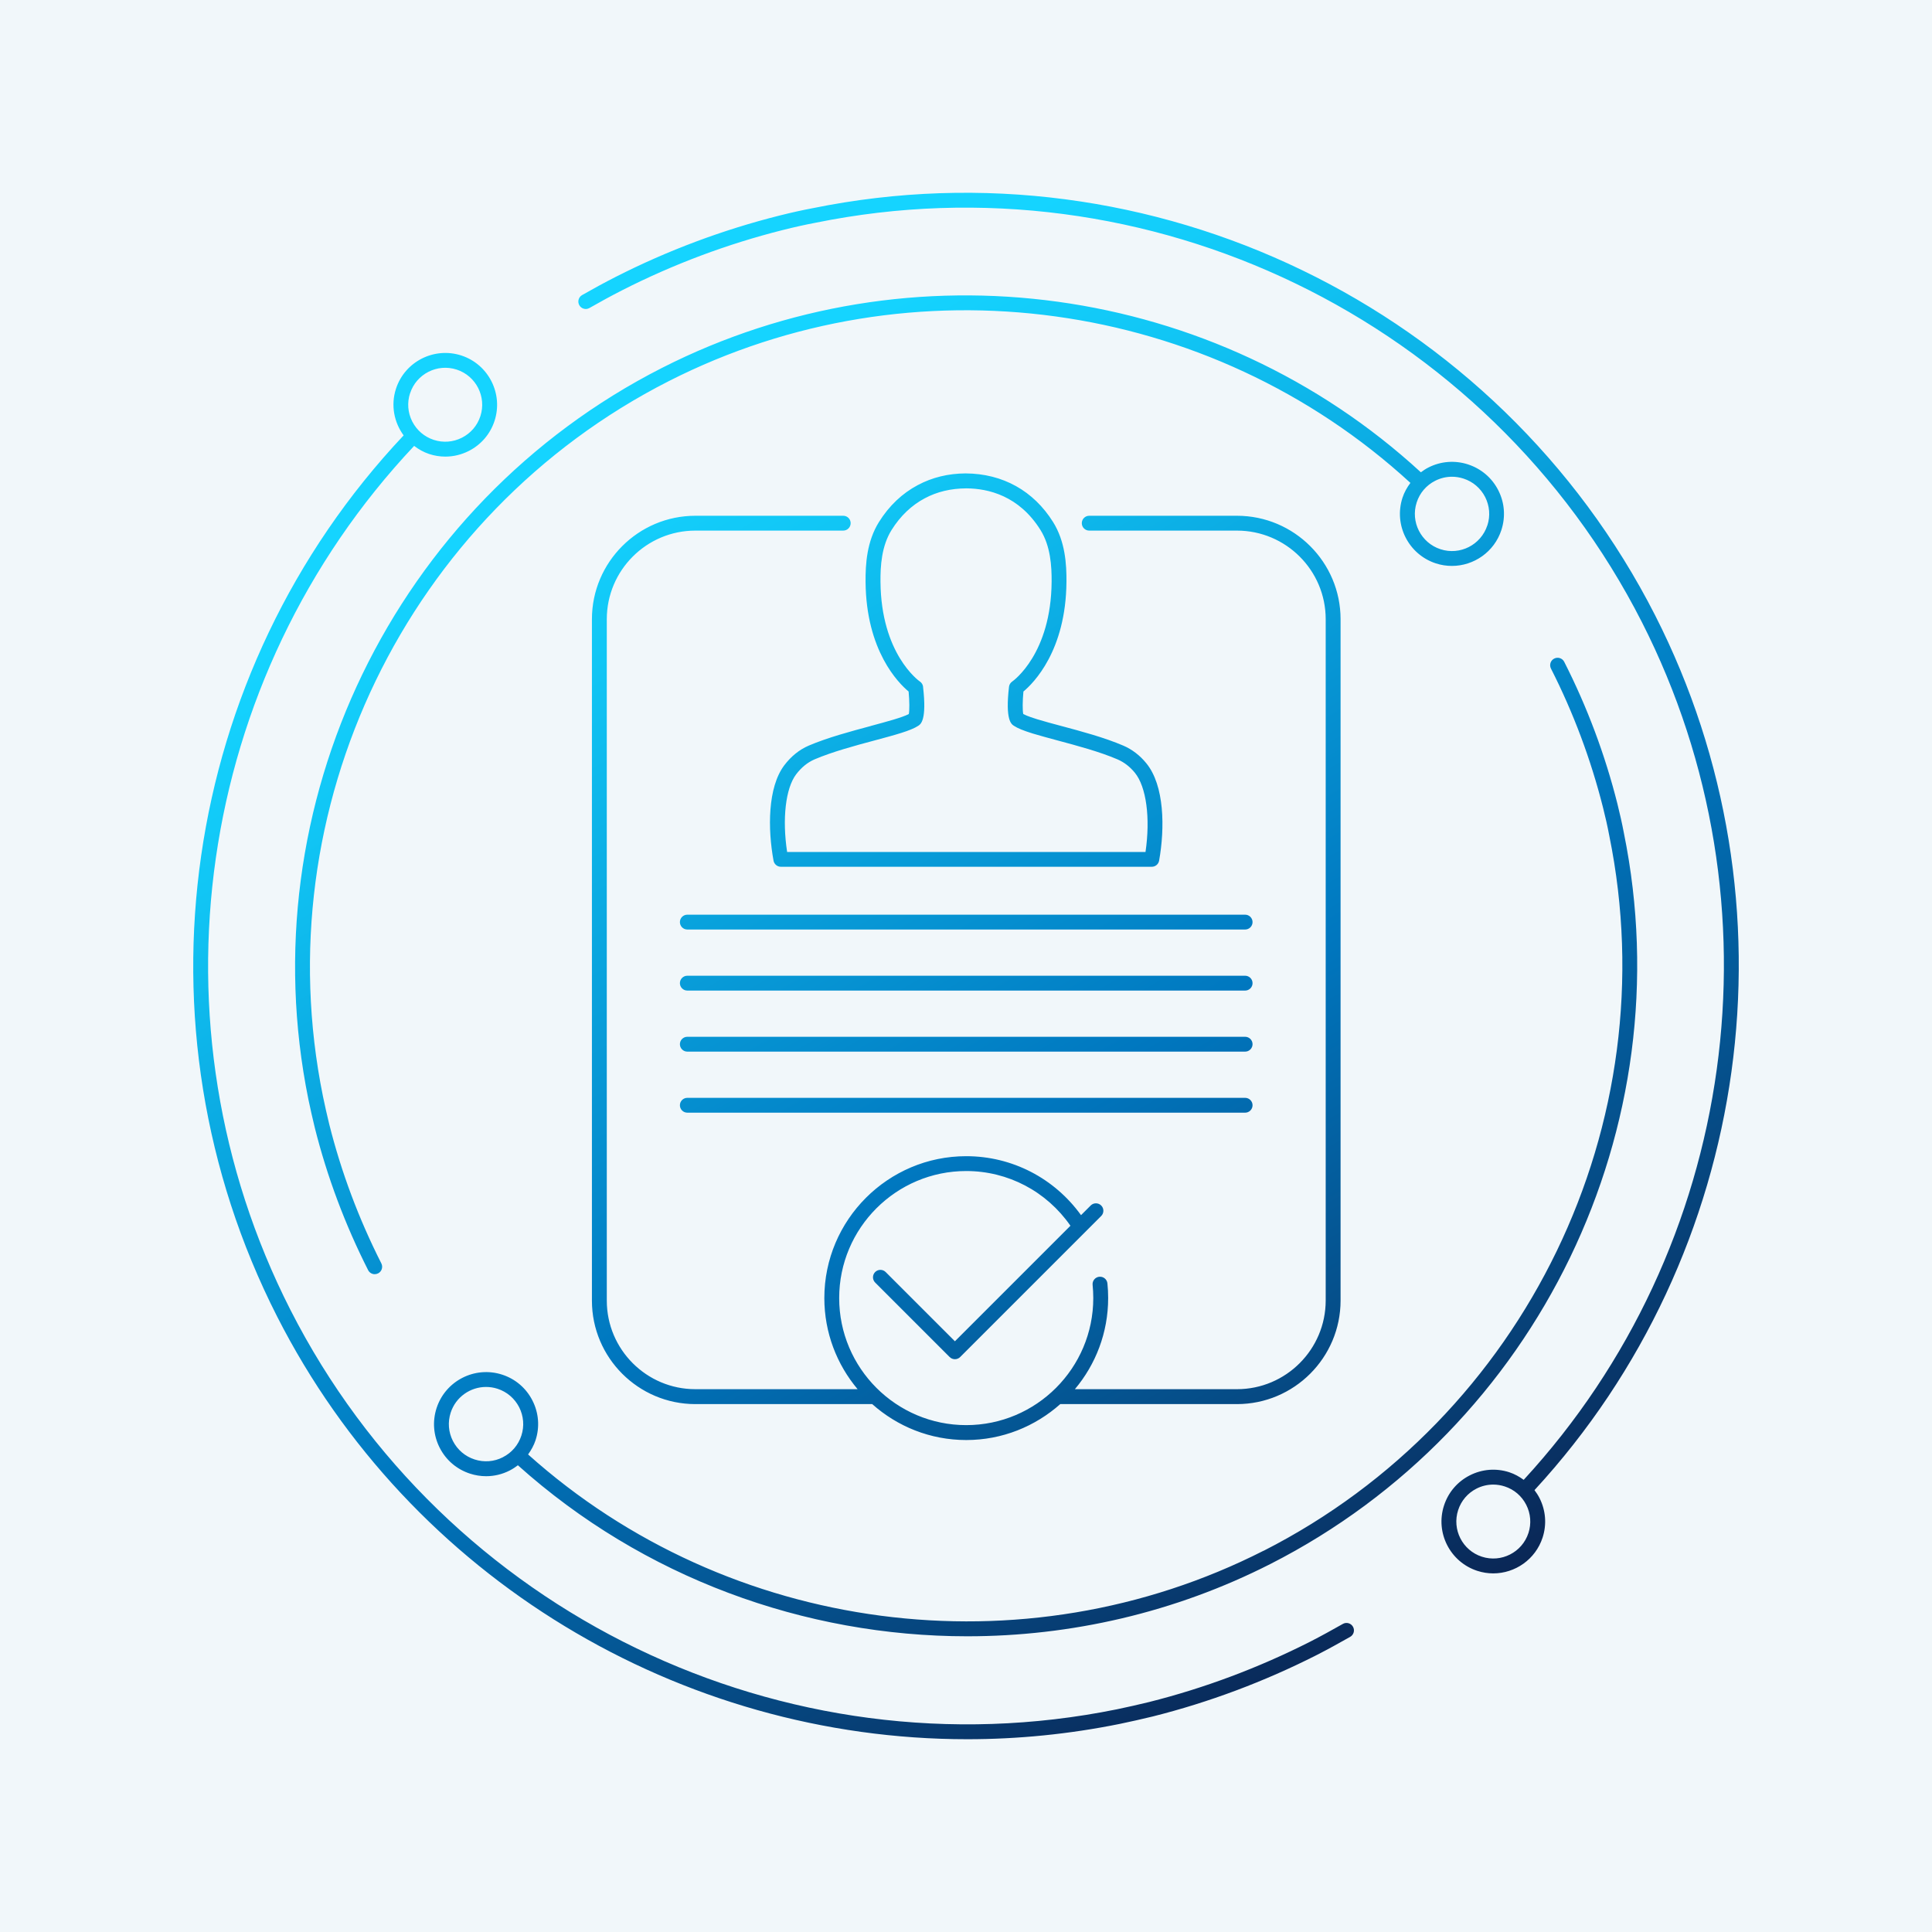 <?xml version="1.0" encoding="UTF-8"?> <svg xmlns="http://www.w3.org/2000/svg" xmlns:xlink="http://www.w3.org/1999/xlink" id="Layer_1" viewBox="0 0 500 500"><defs><style>.cls-1{fill:url(#linear-gradient);}.cls-1,.cls-2{stroke-width:0px;}.cls-2{fill:#dcecf4;opacity:.4;}</style><linearGradient id="linear-gradient" x1="353.11" y1="428.52" x2="146.73" y2="71.07" gradientUnits="userSpaceOnUse"><stop offset="0" stop-color="#0a2756"></stop><stop offset=".4" stop-color="#0077bf"></stop><stop offset=".6" stop-color="#09a1dc"></stop><stop offset=".78" stop-color="#11c6f5"></stop><stop offset=".89" stop-color="#15d4ff"></stop></linearGradient></defs><rect class="cls-2" width="500" height="500"></rect><path class="cls-1" d="m347.53,420.27c-2.83,1.59-5.64,3.16-8.53,4.63-13.33,6.75-27.32,11.99-41.6,15.58-2.77.68-5.59,1.31-8.36,1.89-86.09,17.47-174.04-25.05-213.89-103.4-37.52-73.77-24.61-163.39,32.03-223.57,1.16.88,2.44,1.62,3.9,2.1,1.37.45,2.77.67,4.17.67,2.09,0,4.15-.49,6.07-1.46,3.19-1.62,5.57-4.4,6.67-7.8,2.29-7.03-1.57-14.62-8.6-16.91-7.04-2.28-14.62,1.57-16.91,8.6-1.39,4.27-.49,8.72,1.98,12.08-57.81,61.36-71.02,152.79-32.74,228.04,34.54,67.89,104.49,109.4,178.61,109.39,13.09,0,26.31-1.3,39.49-3.97,2.82-.59,5.69-1.23,8.52-1.92,14.56-3.66,28.83-9,42.41-15.89,2.94-1.5,5.8-3.09,8.67-4.71.92-.52,1.26-1.69.73-2.62-.52-.92-1.69-1.26-2.62-.73ZM106.13,101.78c1.63-5.01,7.04-7.76,12.06-6.13,5.01,1.63,7.77,7.04,6.13,12.06-.79,2.43-2.48,4.4-4.76,5.56-2.28,1.16-4.87,1.36-7.3.57-2.43-.79-4.4-2.48-5.57-4.76-1.16-2.28-1.36-4.87-.57-7.3Zm290.99,283.87c56.46-61.25,69.06-152.02,31.24-226.38-40.68-79.91-130.36-123.25-218.04-105.39-2.6.49-5.34,1.09-8.61,1.91-14.67,3.69-28.93,9.03-42.38,15.87-2.94,1.5-5.88,3.1-8.69,4.71-.92.53-1.24,1.71-.71,2.63.53.92,1.7,1.24,2.62.71,2.75-1.58,5.64-3.15,8.52-4.62,13.19-6.71,27.17-11.95,41.56-15.57,3.2-.8,5.86-1.39,8.42-1.87,86.04-17.52,173.98,24.99,213.87,103.36,37.09,72.91,24.75,161.9-30.59,221.97-1.13-.82-2.35-1.51-3.72-1.96-3.41-1.11-7.04-.82-10.23.8-3.19,1.62-5.57,4.4-6.67,7.8-2.29,7.03,1.56,14.61,8.6,16.91,1.38.45,2.77.66,4.14.66,5.65,0,10.92-3.6,12.77-9.26,1.11-3.41.82-7.04-.8-10.24-.37-.73-.82-1.41-1.3-2.05Zm-1.56,11.09c-1.63,5.01-7.04,7.77-12.06,6.13-5.02-1.63-7.77-7.04-6.13-12.06.79-2.43,2.48-4.4,4.75-5.56,1.36-.69,2.84-1.04,4.33-1.04,1,0,2,.16,2.98.48,2.43.79,4.4,2.48,5.56,4.76,1.16,2.28,1.36,4.87.57,7.3Zm-68.53,4.58c-62.17,31.62-138.49,21.57-190.36-24.91.8-1.12,1.49-2.33,1.93-3.68,1.12-3.42.83-7.07-.8-10.27-1.63-3.21-4.41-5.59-7.83-6.7-7.07-2.3-14.68,1.58-16.98,8.64-1.11,3.42-.83,7.07.8,10.27,1.63,3.21,4.41,5.58,7.83,6.7,1.38.45,2.78.67,4.19.67,2.09,0,4.17-.49,6.09-1.47.76-.39,1.47-.85,2.13-1.36,32.42,29.09,74.19,44.26,116.3,44.26,26.79,0,53.72-6.13,78.45-18.71,69.35-35.3,106.96-113.13,91.47-189.23-.47-2.5-1.04-4.98-1.66-7.48-3.2-12.74-7.84-25.11-13.77-36.77-.48-.95-1.64-1.32-2.59-.84-.95.48-1.32,1.64-.84,2.59,5.8,11.41,10.33,23.51,13.47,35.96.61,2.42,1.16,4.82,1.62,7.28,15.16,74.44-21.62,150.55-89.43,185.06Zm-196.88-24.19c-2.29,1.17-4.9,1.37-7.34.57-2.44-.79-4.43-2.49-5.6-4.78-1.16-2.29-1.37-4.89-.57-7.34,1.32-4.06,5.1-6.64,9.15-6.64.98,0,1.98.15,2.97.47,2.44.79,4.43,2.5,5.6,4.78,1.16,2.29,1.37,4.9.57,7.34-.79,2.44-2.49,4.43-4.78,5.59ZM379.94,120.19c-3.42-1.11-7.07-.83-10.27.8-.7.35-1.33.78-1.95,1.24-53.18-48.91-131.95-59.8-196.41-27.01-69.33,35.27-106.95,113.1-91.5,189.29.51,2.44,1.07,4.93,1.67,7.39,3.18,12.64,7.82,25.03,13.79,36.81.34.67,1.01,1.05,1.71,1.05.29,0,.59-.07.87-.21.95-.48,1.32-1.64.84-2.59-5.84-11.52-10.38-23.64-13.48-36-.59-2.4-1.13-4.84-1.63-7.23-15.11-74.49,21.68-150.6,89.47-185.08,63-32.04,139.96-21.43,191.96,26.32-.86,1.16-1.59,2.43-2.05,3.85-2.3,7.06,1.57,14.67,8.63,16.98,1.38.45,2.78.66,4.16.66,5.67,0,10.97-3.62,12.81-9.3,1.11-3.42.83-7.07-.8-10.27-1.63-3.21-4.41-5.58-7.83-6.7Zm4.98,15.78c-1.64,5.04-7.07,7.82-12.12,6.17-5.04-1.64-7.81-7.08-6.16-12.12.79-2.44,2.49-4.43,4.78-5.59,1.37-.7,2.86-1.05,4.35-1.05,1,0,2.01.16,2.99.48,2.44.79,4.43,2.49,5.6,4.78,1.16,2.29,1.37,4.89.57,7.34Zm-164.77-.57c0,1.06-.86,1.92-1.92,1.92h-38.27c-12.64,0-22.92,10.28-22.92,22.92v176.36c0,12.64,10.28,22.92,22.92,22.92h41.99c-5.36-6.38-8.61-14.61-8.61-23.58,0-20.25,16.48-36.72,36.72-36.72,11.88,0,22.81,5.7,29.71,15.26l2.5-2.5c.75-.75,1.97-.75,2.72,0s.75,1.97,0,2.72l-36.5,36.5c-.36.36-.85.56-1.36.56s-1-.2-1.36-.56l-19.28-19.28c-.75-.75-.75-1.97,0-2.72s1.97-.75,2.72,0l17.92,17.92,29.9-29.9c-6.16-8.87-16.13-14.16-26.97-14.16-18.13,0-32.88,14.75-32.88,32.88s14.75,32.88,32.88,32.88,32.88-14.75,32.88-32.88c0-1.15-.06-2.29-.17-3.41-.11-1.06.66-2,1.72-2.11,1.06-.1,2,.66,2.11,1.72.13,1.25.19,2.52.19,3.8,0,8.97-3.24,17.19-8.61,23.58h41.95c12.66,0,22.96-10.3,22.96-22.96v-176.32c0-12.64-10.3-22.92-22.96-22.92h-38.24c-1.06,0-1.92-.86-1.92-1.92s.86-1.92,1.92-1.92h38.24c14.78,0,26.81,12.01,26.81,26.77v176.32c0,14.78-12.03,26.81-26.81,26.81h-45.73c-6.49,5.76-14.99,9.3-24.34,9.3s-17.85-3.53-24.33-9.3h-45.77c-14.76,0-26.77-12.01-26.77-26.77v-176.36c0-14.76,12.01-26.77,26.77-26.77h38.27c1.07,0,1.92.86,1.92,1.92Zm104.01,119.04c0,1.06-.86,1.92-1.92,1.92h-144.36c-1.06,0-1.92-.86-1.92-1.92s.86-1.92,1.92-1.92h144.36c1.06,0,1.92.86,1.92,1.92Zm0-15.8c0,1.06-.86,1.92-1.92,1.92h-144.36c-1.06,0-1.92-.86-1.92-1.92s.86-1.92,1.92-1.92h144.36c1.06,0,1.92.86,1.92,1.92Zm0,31.6c0,1.06-.86,1.92-1.92,1.92h-144.36c-1.06,0-1.92-.86-1.92-1.92s.86-1.92,1.92-1.92h144.36c1.06,0,1.92.86,1.92,1.92Zm0,15.8c0,1.06-.86,1.92-1.92,1.92h-144.36c-1.06,0-1.92-.86-1.92-1.92s.86-1.92,1.92-1.92h144.36c1.06,0,1.92.86,1.92,1.92Zm-98.77-98.16c-5.26,1.41-11.23,3.01-16.1,5.09-2.43,1.05-4.55,2.76-6.31,5.08-4.34,5.74-4.29,16.52-2.79,24.69.17.91.96,1.58,1.89,1.58h96.01c.93,0,1.73-.67,1.89-1.59,1.5-8.42,1.41-19.48-3.34-25.23-1.66-2.03-3.65-3.55-5.92-4.53-4.89-2.1-10.87-3.7-16.15-5.11-2.28-.61-4.4-1.18-6.16-1.72-.67-.21-2.55-.79-3.59-1.35-.21-.91-.19-3.37.04-5.82,2.59-2.16,11-10.51,11.14-28.38.04-4.57-.32-10.47-3.47-15.5-5.04-8.05-13-12.52-22.63-12.57-4.5.02-8.66,1.04-12.39,3.03-4.03,2.14-7.41,5.35-10.03,9.54-3.15,5.03-3.51,10.92-3.47,15.5.14,17.87,8.54,26.22,11.14,28.38.23,2.45.25,4.91.05,5.82-1.65.89-5.63,1.95-9.81,3.08Zm13.51-10.13c-.06-.55-.36-1.05-.82-1.36-.41-.29-10.06-7.25-10.21-25.82-.04-4.05.26-9.24,2.88-13.42,2.26-3.61,5.15-6.37,8.58-8.19,3.16-1.69,6.73-2.55,10.76-2.57,5.7.03,13.65,1.92,19.18,10.76,2.62,4.18,2.92,9.37,2.89,13.43-.15,18.56-9.8,25.53-10.21,25.81-.46.32-.76.81-.82,1.37-.99,8.59.59,9.63,1.26,10.07.96.64,2.42,1.24,4.9,2.01,1.81.55,3.97,1.13,6.3,1.76,5.15,1.38,11,2.94,15.63,4.93,1.69.73,3.19,1.88,4.46,3.43,3,3.63,4.07,11.75,2.78,20.53h-92.75c-1.3-8.53-.41-16.48,2.34-20.1,1.35-1.78,2.95-3.08,4.75-3.86,4.62-1.97,10.44-3.54,15.57-4.91,5.22-1.4,9.34-2.5,11.27-3.78.67-.44,2.24-1.48,1.25-10.07Z"></path></svg> 